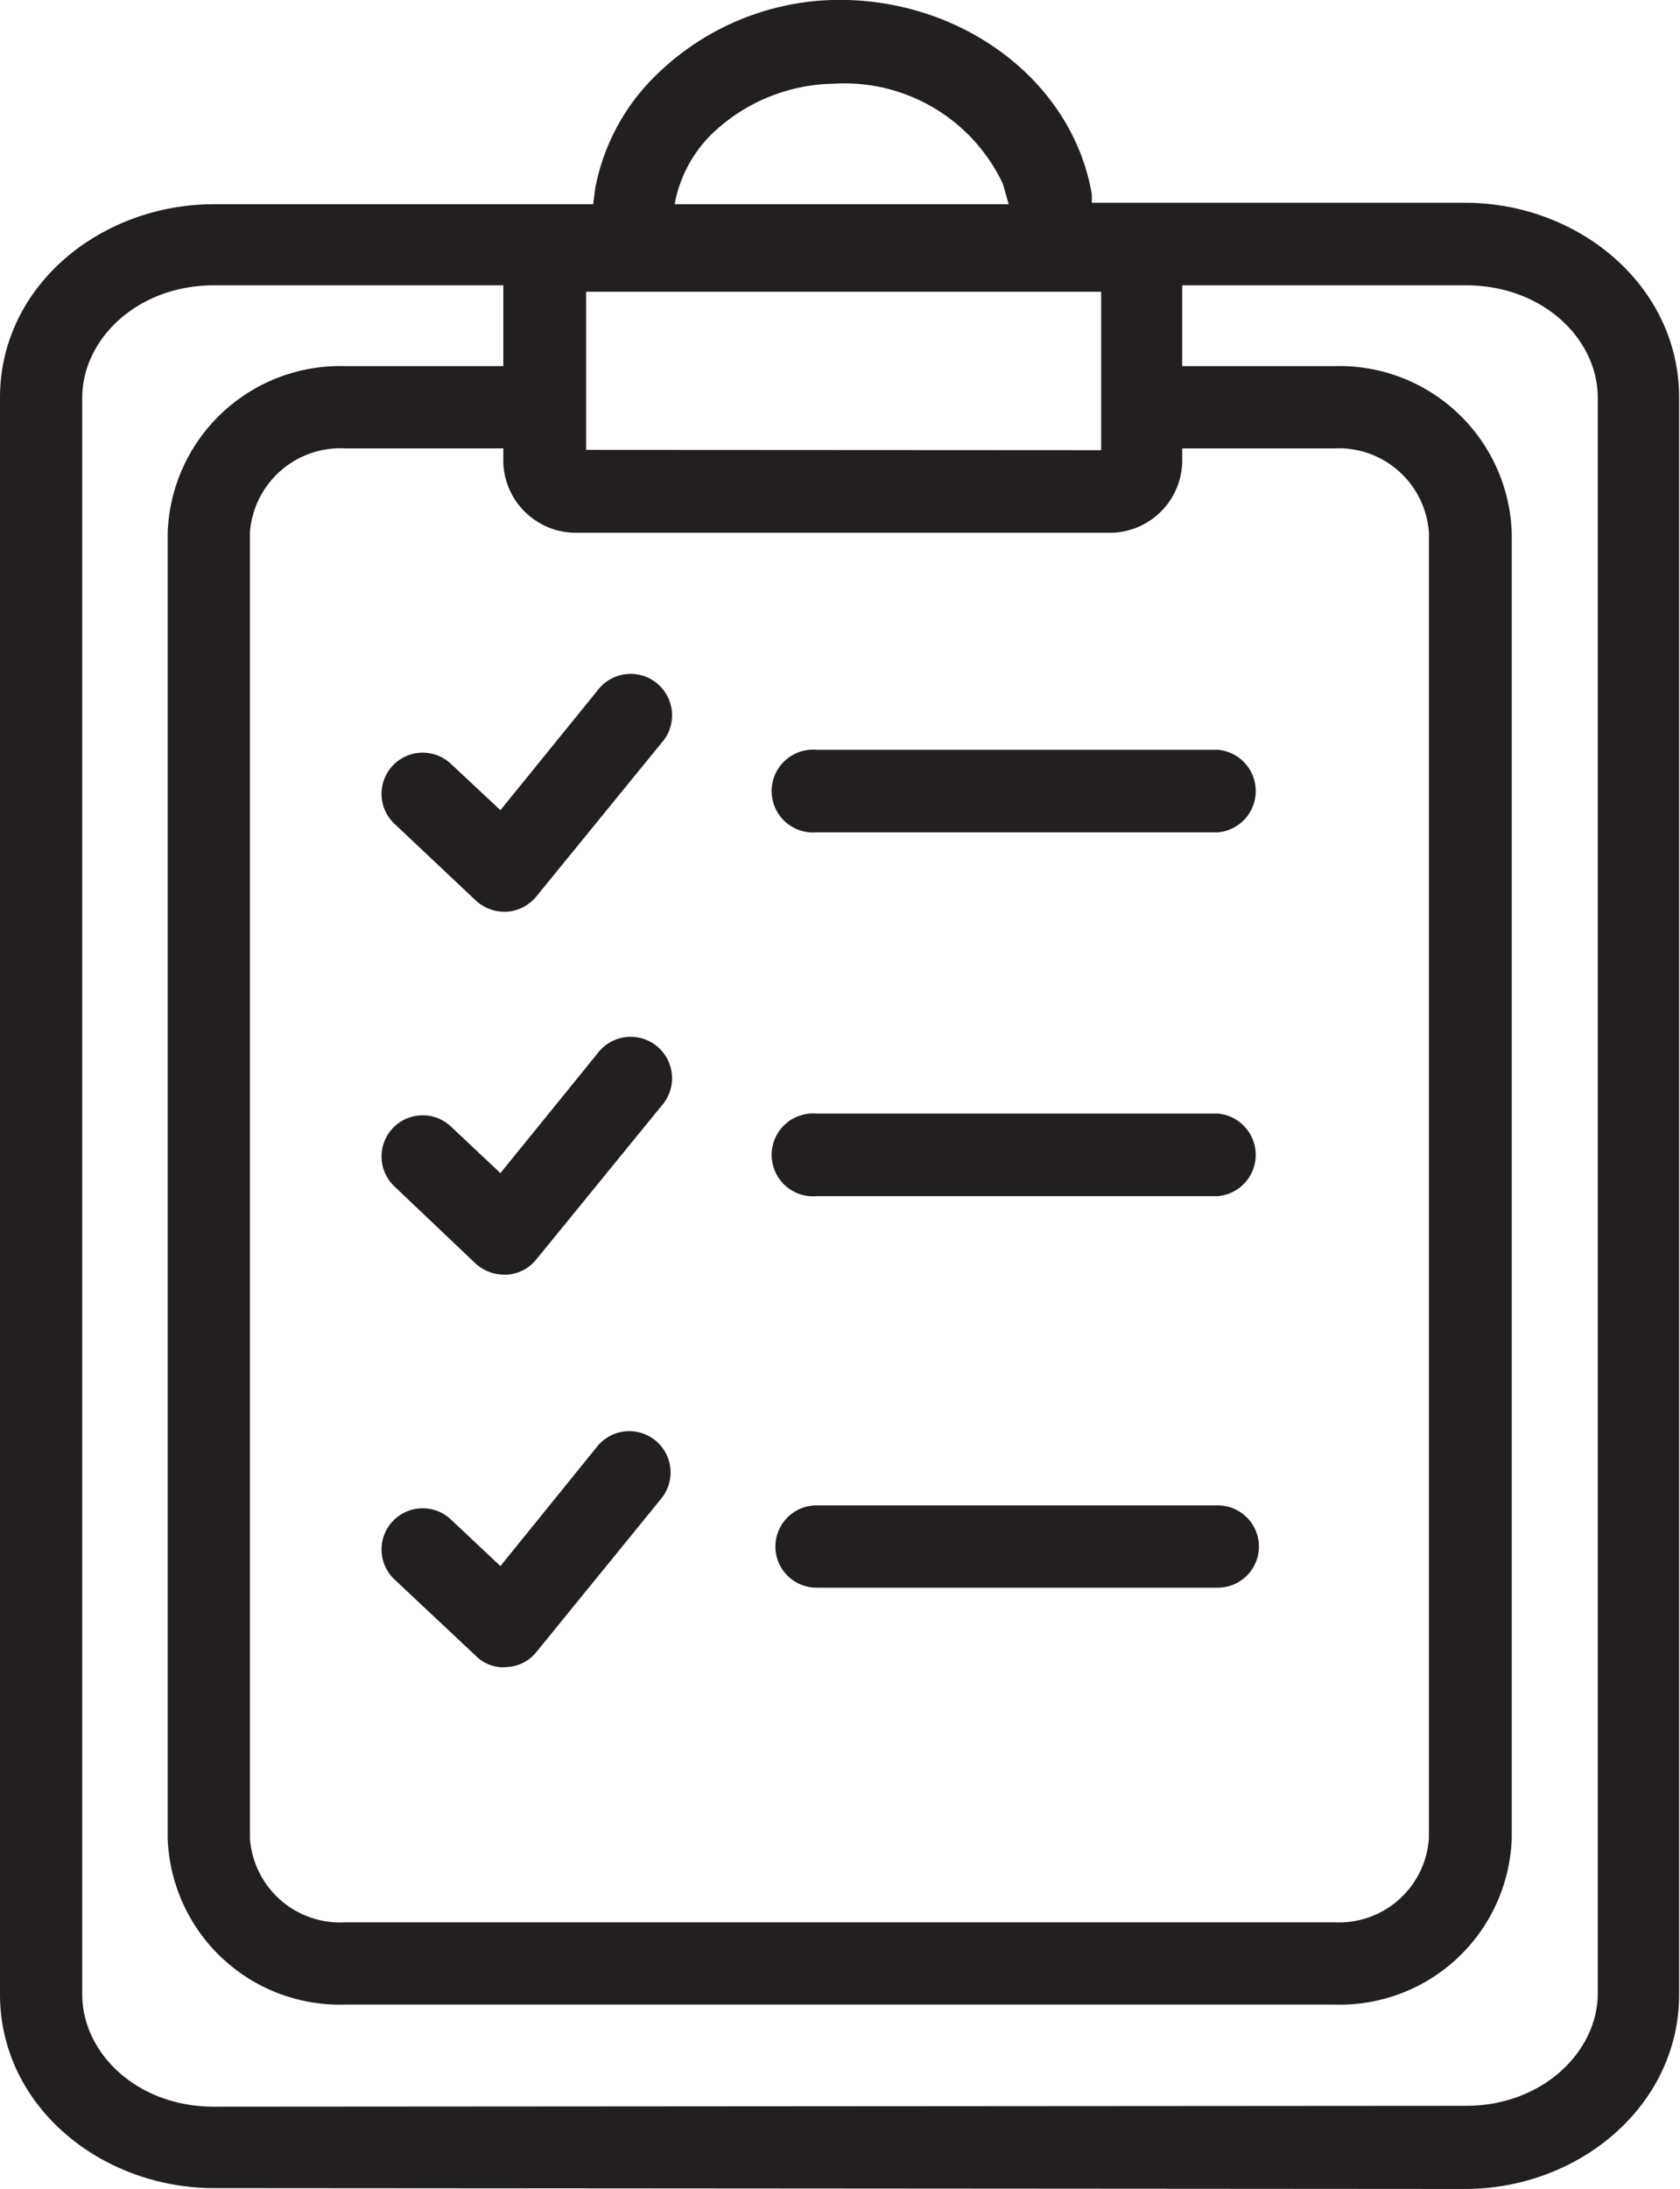 <svg xmlns="http://www.w3.org/2000/svg" viewBox="0 0 57.61 75.03"><defs><style>.cls-1{fill:#231f20;}</style></defs><g id="Layer_2" data-name="Layer 2"><g id="Layer_1-2" data-name="Layer 1"><path class="cls-1" d="M7.34,75C3.46,75,0,72.19,0,68.36V13.63C0,9.79,3.46,7,7.34,7h13l.07-.54a7.31,7.31,0,0,1,2.21-4A9,9,0,0,1,28.52,0c4.38-.12,8.25,2.73,8.92,6.66l0,.29h12.8c3.89,0,7.34,2.84,7.34,6.68V68.36c0,3.83-3.45,6.67-7.34,6.67Zm42.93-2.82c2.65,0,4.52-1.88,4.52-3.85V13.63c0-2-1.87-3.85-4.52-3.85H40.54v2.77h5.21a5.91,5.91,0,0,1,6.09,5.72V63a5.9,5.9,0,0,1-6.09,5.71H11.85A5.91,5.91,0,0,1,5.75,63V18.27a5.92,5.92,0,0,1,6.1-5.72h5.41V9.78H7.34c-2.66,0-4.52,1.87-4.52,3.85V68.36c0,2,1.86,3.85,4.52,3.85Zm-4.52-6.29A3.09,3.09,0,0,0,49,63V18.27a3.1,3.1,0,0,0-3.27-2.9H40.54v.31a2.49,2.49,0,0,1-2.39,2.58H19.66a2.49,2.49,0,0,1-2.4-2.58v-.31H11.85a3.11,3.11,0,0,0-3.28,2.9V63a3.1,3.1,0,0,0,3.28,2.89ZM17.24,57.15a1.34,1.34,0,0,1-.92-.39l-2.79-2.62a1.41,1.41,0,1,1,1.93-2.06l1.7,1.6,3.32-4.1a1.41,1.41,0,0,1,2.2,1.78l-4.29,5.27a1.38,1.38,0,0,1-1,.51ZM28,54.42a1.41,1.41,0,1,1,0-2.82H41.76a1.41,1.41,0,1,1,0,2.82ZM17.24,43.69a1.47,1.47,0,0,1-.92-.37l-2.79-2.65a1.41,1.41,0,1,1,1.93-2.06l1.7,1.6,3.32-4.09a1.42,1.42,0,1,1,2.2,1.79l-4.29,5.26a1.39,1.39,0,0,1-1,.52ZM28,41a1.42,1.42,0,1,1,0-2.83H41.76a1.42,1.42,0,0,1,0,2.83ZM17.39,31.25a1.46,1.46,0,0,1-1.07-.38l-2.79-2.63a1.41,1.41,0,1,1,1.93-2.06l1.7,1.59,3.32-4.09a1.42,1.42,0,1,1,2.2,1.79l-4.29,5.26A1.43,1.43,0,0,1,17.39,31.25ZM28,28.53a1.42,1.42,0,1,1,0-2.83H41.76a1.42,1.42,0,0,1,0,2.83Zm9.76-13.1V10H20.1v5.42ZM34.59,7l-.2-.7a6,6,0,0,0-5.8-3.43,6.16,6.16,0,0,0-4.06,1.61,4.5,4.5,0,0,0-1.39,2.49V7Z"/></g></g></svg>